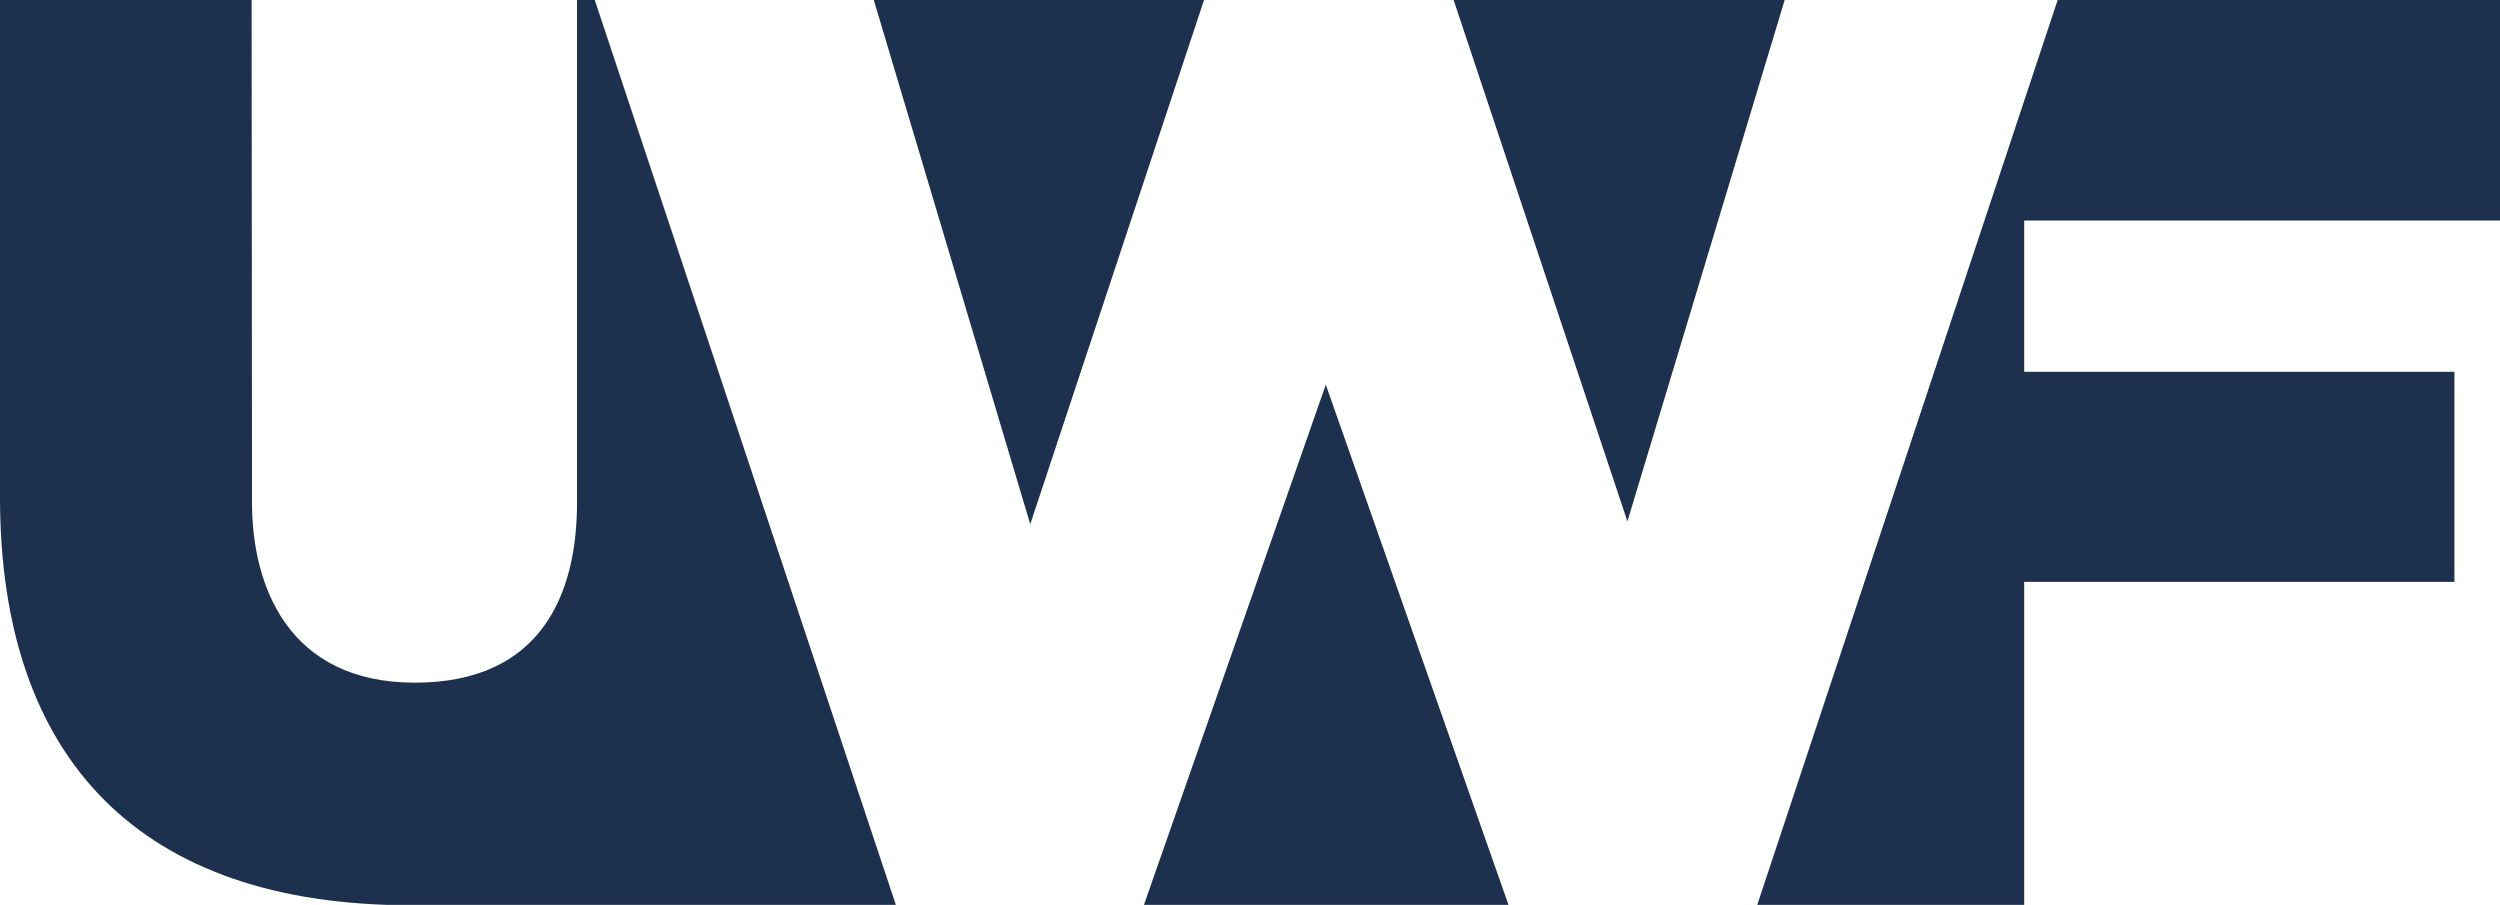 <?xml version="1.0" encoding="utf-8"?>
<!-- Generator: Adobe Illustrator 25.3.1, SVG Export Plug-In . SVG Version: 6.00 Build 0)  -->
<svg version="1.1" id="Layer_1" xmlns="http://www.w3.org/2000/svg" xmlns:xlink="http://www.w3.org/1999/xlink" x="0px" y="0px"
	 viewBox="0 0 620 224.4" style="enable-background:new 0 0 620 224.4;" xml:space="preserve">
<style type="text/css">
	.st0{fill:#1D304D;}
</style>
<g>
	<path class="st0" d="M255.5,130L298.6,0c-36,0-60.5,0-81.9,0L255.5,130z"/>
	<path class="st0" d="M360.5,0l43.1,129.3L442.6,0C404.2,0,401.2,0,360.5,0z"/>
	<path class="st0" d="M328.8,95.4l-45.1,129c30.7,0,61.7,0,90.4,0L328.8,95.4z"/>
	<path class="st0" d="M147.5,0c-0.1,0-4.4,0-4.4,0s0,103.5,0,124.7c0,22.4-8.7,44.6-40.2,44.6s-40.4-24.1-40.4-44.6S62.4,0,62.4,0H0
		c0,0,0,64.3,0,123.3c0,65.4,35.1,101.2,101.8,101.2c20.6,0,66.6,0,120.4,0L147.5,0z"/>
	<path class="st0" d="M620,54.7V0c0,0-70.8,0-109.7,0l-74.5,224.4c39.6,0,66.2,0,66.2,0v-80.1h106.7V92.2H502V54.7H620z"/>
</g>
</svg>

